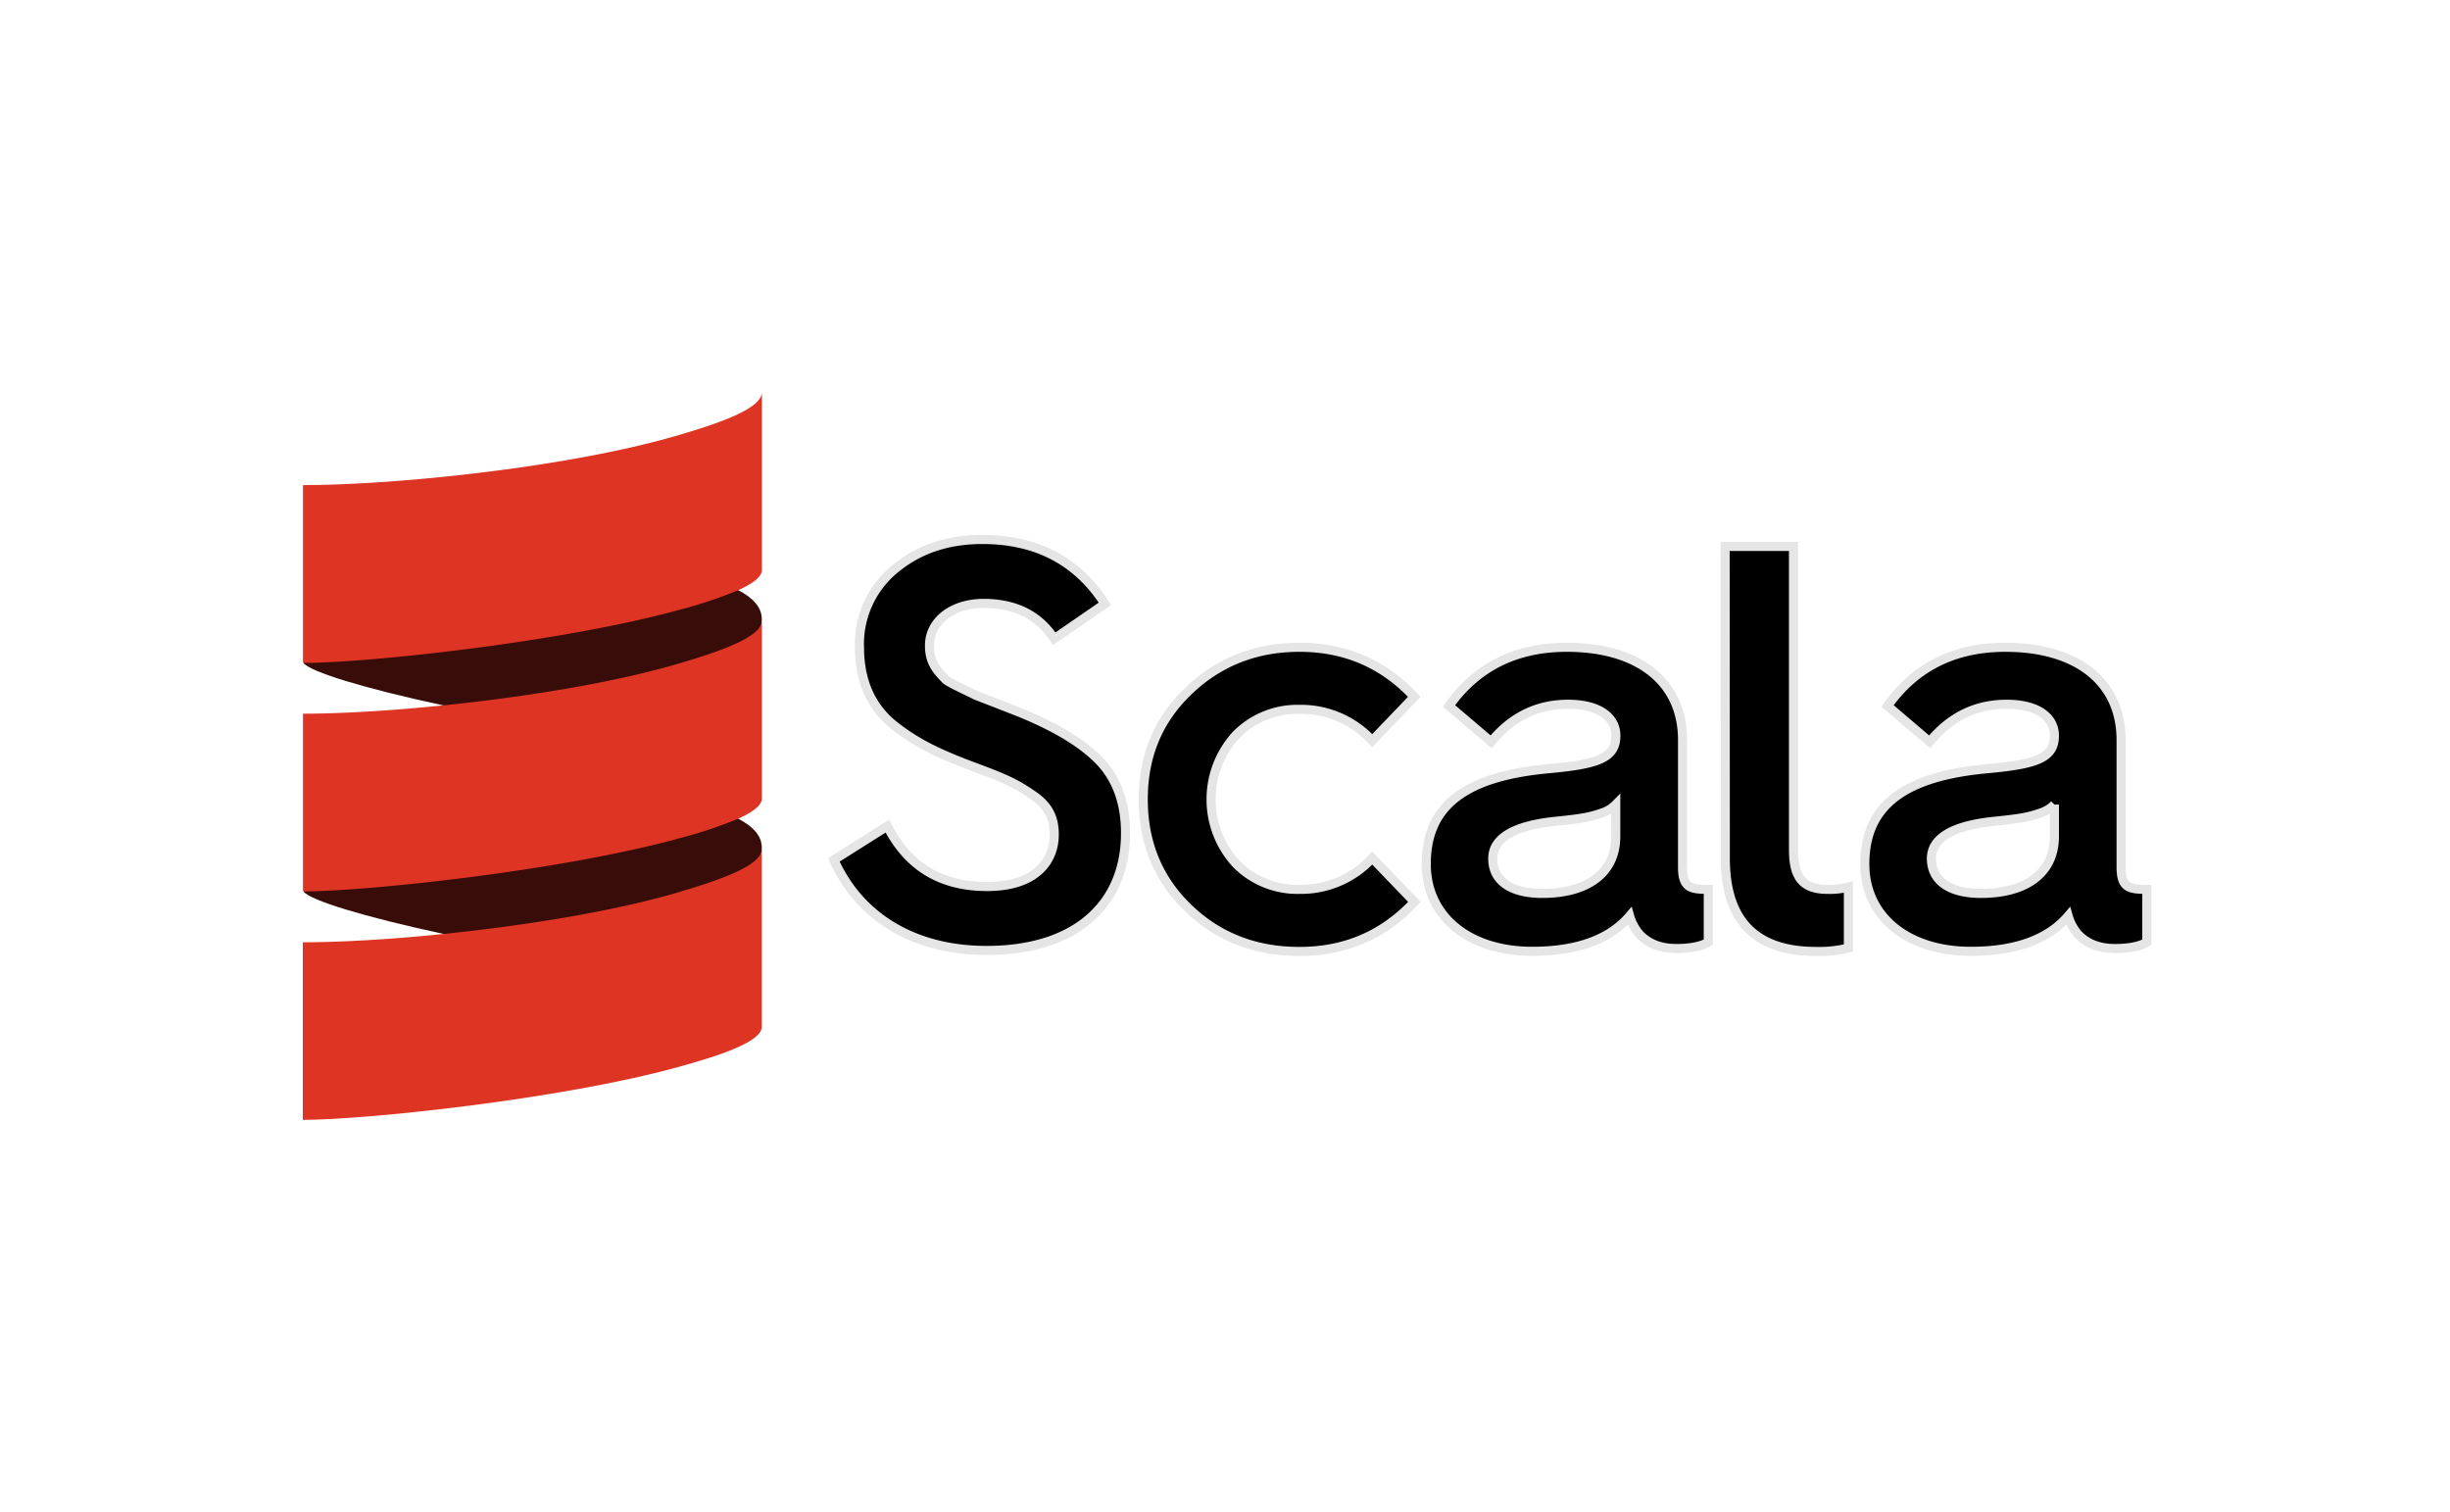 <?xml version="1.0" encoding="UTF-8" standalone="no"?>
<svg
   id="Layer_1"
   data-name="Layer 1"
   viewBox="0 0 1620 1000"
   version="1.1"
   sodipodi:docname="scala.svg"
   width="1620"
   height="1000"
   inkscape:version="1.3.2 (091e20e, 2023-11-25, custom)"
   xmlns:inkscape="http://www.inkscape.org/namespaces/inkscape"
   xmlns:sodipodi="http://sodipodi.sourceforge.net/DTD/sodipodi-0.dtd"
   xmlns="http://www.w3.org/2000/svg"
   xmlns:svg="http://www.w3.org/2000/svg"
   xmlns:rdf="http://www.w3.org/1999/02/22-rdf-syntax-ns#"
   xmlns:cc="http://creativecommons.org/ns#"
   xmlns:dc="http://purl.org/dc/elements/1.1/">
  <defs
     id="defs11" />
  <sodipodi:namedview
     id="namedview11"
     pagecolor="#505050"
     bordercolor="#eeeeee"
     borderopacity="1"
     inkscape:showpageshadow="0"
     inkscape:pageopacity="0"
     inkscape:pagecheckerboard="0"
     inkscape:deskcolor="#505050"
     inkscape:zoom="1.115678"
     inkscape:cx="802.65094"
     inkscape:cy="430.67982"
     inkscape:window-width="2869"
     inkscape:window-height="1707"
     inkscape:window-x="708"
     inkscape:window-y="224"
     inkscape:window-maximized="0"
     inkscape:current-layer="g11" />
  <title
     id="title1">scala-full-color</title>
  <g
     id="g11"
     transform="matrix(2.269,0,0,2.269,-65.658,24.766)"
     style="stroke-width:0.441">
    <g
       id="g1"
       style="stroke-width:2.644;stroke-dasharray:none;stroke:#e5e5e5;stroke-opacity:1">
      <path
         d="m 287.529,229.853 c 6,11.79 15.6,17.6 29.05,17.6 14.44,0 19.59,-7.64 19.59,-15.11 0,-5.15 -1.83,-8.63 -6.64,-11.79 -4.82,-3.32 -8.3,-4.81 -16.93,-8 -10.63,-4 -16.77,-7 -23.41,-12.29 -6.64,-5.48 -9.79,-13 -9.79,-22.74 a 28.28,28.28 0 0 1 10.29,-22.58 c 7,-5.81 15.44,-8.63 25.56,-8.63 15.77,0 27.72,6.31 35.69,18.76 l -14.77,10.17 c -4.48,-6.81 -11.29,-10.3 -20.59,-10.3 -9.13,0 -15.77,5.15 -15.77,12.29 0,4.81 2,7.14 4.82,10 1.82,1.33 6.47,3.32 8.63,4.48 l 6,2.32 6.8,2.66 c 11,4.48 18.76,9.3 23.57,14.44 4.81,5.14 7.31,12.12 7.31,20.75 0,20.42 -14.11,34.2 -40.51,34.2 -21.41,0 -37.18,-10 -44.48,-26.4 z"
         style="fill:#000000;stroke-width:2.644;fill-opacity:1;stroke:#e5e5e5;stroke-opacity:1;stroke-dasharray:none"
         id="path1" />
      <path
         d="m 441.079,192.173 -12.25,12.78 a 28.14,28.14 0 0 0 -21.24,-9.13 25,25 0 0 0 -18.43,7.47 27.76,27.76 0 0 0 0,37.52 25,25 0 0 0 18.43,7.47 28.14,28.14 0 0 0 21.24,-9.13 l 12.29,12.78 c -9,9.63 -20.09,14.44 -33.53,14.44 -12.79,0 -23.58,-4.15 -32.37,-12.62 -8.79,-8.47 -13.12,-19.09 -13.12,-31.7 0,-12.61 4.32,-23.08 13.12,-31.54 8.8,-8.46 19.58,-12.78 32.37,-12.78 13.4,0 24.52,4.81 33.49,14.44 z"
         style="fill:#000000;stroke-width:2.644;fill-opacity:1;stroke:#e5e5e5;stroke-opacity:1;stroke-dasharray:none"
         id="path2" />
      <path
         d="m 480.709,213.083 c 14.12,-1.32 19.12,-3.15 19.12,-9.62 0,-5.15 -4.64,-9.13 -13.94,-9.13 q -13.44,0 -22.41,10.95 l -12.28,-10.46 c 8.13,-11.45 19.58,-17.09 34.36,-17.09 20.75,0 33.7,10 33.7,27.05 v 37 c 0,5.81 2.15,6.48 7,6.48 h 0.5 v 15.43 c -2,1.17 -5.15,1.83 -9.3,1.83 -4.48,0 -8,-1.33 -10.62,-4 a 14.06,14.06 0 0 1 -3,-5.48 c -5.81,6.8 -15.27,10.29 -28.39,10.29 -18.42,0 -30.87,-10.13 -30.87,-25.4 -0.05,-17.06 11.4,-25.69 36.13,-27.85 z m -2.32,36.38 c 13.28,0 21.41,-6 21.41,-16.6 v -9.3 a 9.75,9.75 0 0 1 -4.14,2.49 c -3.82,1.33 -6.31,1.66 -14.28,2.49 -11.62,1.33 -17.43,5 -17.43,10.79 0,6.46 5.31,10.13 14.44,10.13 z"
         style="fill:#000000;stroke-width:2.644;fill-opacity:1;stroke:#e5e5e5;stroke-opacity:1;stroke-dasharray:none"
         id="path3" />
      <path
         d="m 531.669,148.343 h 19.92 v 88.32 c 0,8.13 2.66,11.62 10,11.62 a 21.15,21.15 0 0 0 6,-0.67 v 17.76 a 35.56,35.56 0 0 1 -9.47,1 c -17.59,0 -26.39,-9 -26.39,-27.06 z"
         style="fill:#000000;stroke-width:2.644;fill-opacity:1;stroke:#e5e5e5;stroke-opacity:1;stroke-dasharray:none"
         id="path4" />
      <path
         d="m 608.539,213.083 c 14.11,-1.32 19.09,-3.15 19.09,-9.62 0,-5.15 -4.64,-9.13 -13.94,-9.13 q -13.44,0 -22.41,10.95 l -12.28,-10.46 c 8.13,-11.45 19.58,-17.09 34.36,-17.09 20.75,0 33.7,10 33.7,27.05 v 37 c 0,5.81 2.15,6.48 7,6.48 h 0.5 v 15.43 c -2,1.17 -5.15,1.83 -9.3,1.83 -4.48,0 -8,-1.33 -10.62,-4 a 13.94,13.94 0 0 1 -3,-5.48 c -5.81,6.8 -15.27,10.29 -28.39,10.29 -18.42,0 -30.87,-10.13 -30.87,-25.4 -0.02,-17.06 11.45,-25.69 36.16,-27.85 z m -2.32,36.38 c 13.28,0 21.41,-6 21.41,-16.6 v -9.3 a 9.73,9.73 0 0 1 -4.15,2.49 c -3.81,1.33 -6.3,1.66 -14.27,2.49 -11.62,1.33 -17.43,5 -17.43,10.79 0.05,6.46 5.31,10.13 14.44,10.13 z"
         style="fill:#000000;stroke-width:2.644;fill-opacity:1;stroke:#e5e5e5;stroke-opacity:1;stroke-dasharray:none"
         id="path5" />
    </g>
    <path
       d="m 117.379,182.293 c 1.85,2.55 17.45,7.36 40.72,12.37 23.27,4.46 47.47,22.07 66.29,16.64 12.73,-3.68 26.54,-36.47 26.54,-41.34 v -0.5 c 0,-3.4 -2.55,-6.13 -6.88,-8.4 -17.75,-9.07 -21.11,-12.41 -27.69,-10.6 -34.16,9.43 -94.47,4.61 -98.98,31.83 z"
       style="fill:#380d09;fill-rule:evenodd;stroke-width:0.441"
       id="path6" />
    <path
       d="m 117.379,248.873 c 1.85,2.59 17.45,7.36 40.72,12.38 26,4.74 48.61,20.19 67.44,14.75 12.73,-3.68 25.39,-34.58 25.39,-39.46 v -0.48 c 0,-3.39 -2.55,-6.13 -6.88,-8.39 -13.54,-7.2 -31.43,-15.13 -38,-13.32 -34.22,9.41 -79.96,11.48 -88.67,34.52 z"
       style="fill:#380d09;fill-rule:evenodd;stroke-width:0.441"
       id="path7" />
    <path
       d="m 117.189,196.603 v 0.48 0 a 3.73,3.73 0 0 1 0,-0.48 z"
       style="fill:#555555;fill-rule:evenodd;stroke-width:0.441"
       id="path8" />
    <path
       d="m 225.489,116.243 c -31.46,9.09 -81.37,14.22 -108.26,14.22 v 0 51.35 a 0.8,0.8 0 0 0 0.19,0.48 c 18.35,0 75,-6 109.18,-15.4 a 129,129 0 0 0 17.49,-5.81 c 4.18,-1.88 6.88,-3.86 6.88,-5.92 v -51.79 c -0.04,4.88 -12.75,9.2 -25.48,12.87 z"
       style="fill:#de3423;fill-rule:evenodd;stroke-width:0.441"
       id="path9" />
    <path
       d="m 225.489,182.833 c -18.83,5.43 -44.24,9.47 -67.39,11.83 -15.54,1.59 -30.06,2.42 -40.87,2.42 v 0 51.31 a 0.8,0.8 0 0 0 0.19,0.48 c 18.35,0 75,-6 109.18,-15.39 a 130.38,130.38 0 0 0 17.49,-5.81 c 4.18,-1.89 6.88,-3.86 6.88,-5.92 v -51.79 c -0.04,4.87 -12.75,9.19 -25.48,12.87 z"
       style="fill:#de3423;fill-rule:evenodd;stroke-width:0.441"
       id="path10" />
    <path
       d="m 225.489,249.463 c -18.83,5.43 -44.24,9.46 -67.39,11.83 -15.56,1.59 -30.1,2.42 -40.91,2.42 v 51.75 c 18.16,0 75.1,-5.95 109.37,-15.39 12.63,-3.48 24.37,-7.44 24.37,-11.74 v -51.79 c 0,4.92 -12.71,9.2 -25.44,12.92 z"
       style="fill:#de3423;fill-rule:evenodd;stroke-width:0.441"
       id="path11" />
  </g>
  <rect
     style="opacity:0.8;fill:#000000;fill-opacity:0;stroke-width:1;stroke-linejoin:round;stroke-miterlimit:100"
     id="rect11"
     width="1620"
     height="1000"
     x="0"
     y="0" />
</svg>
